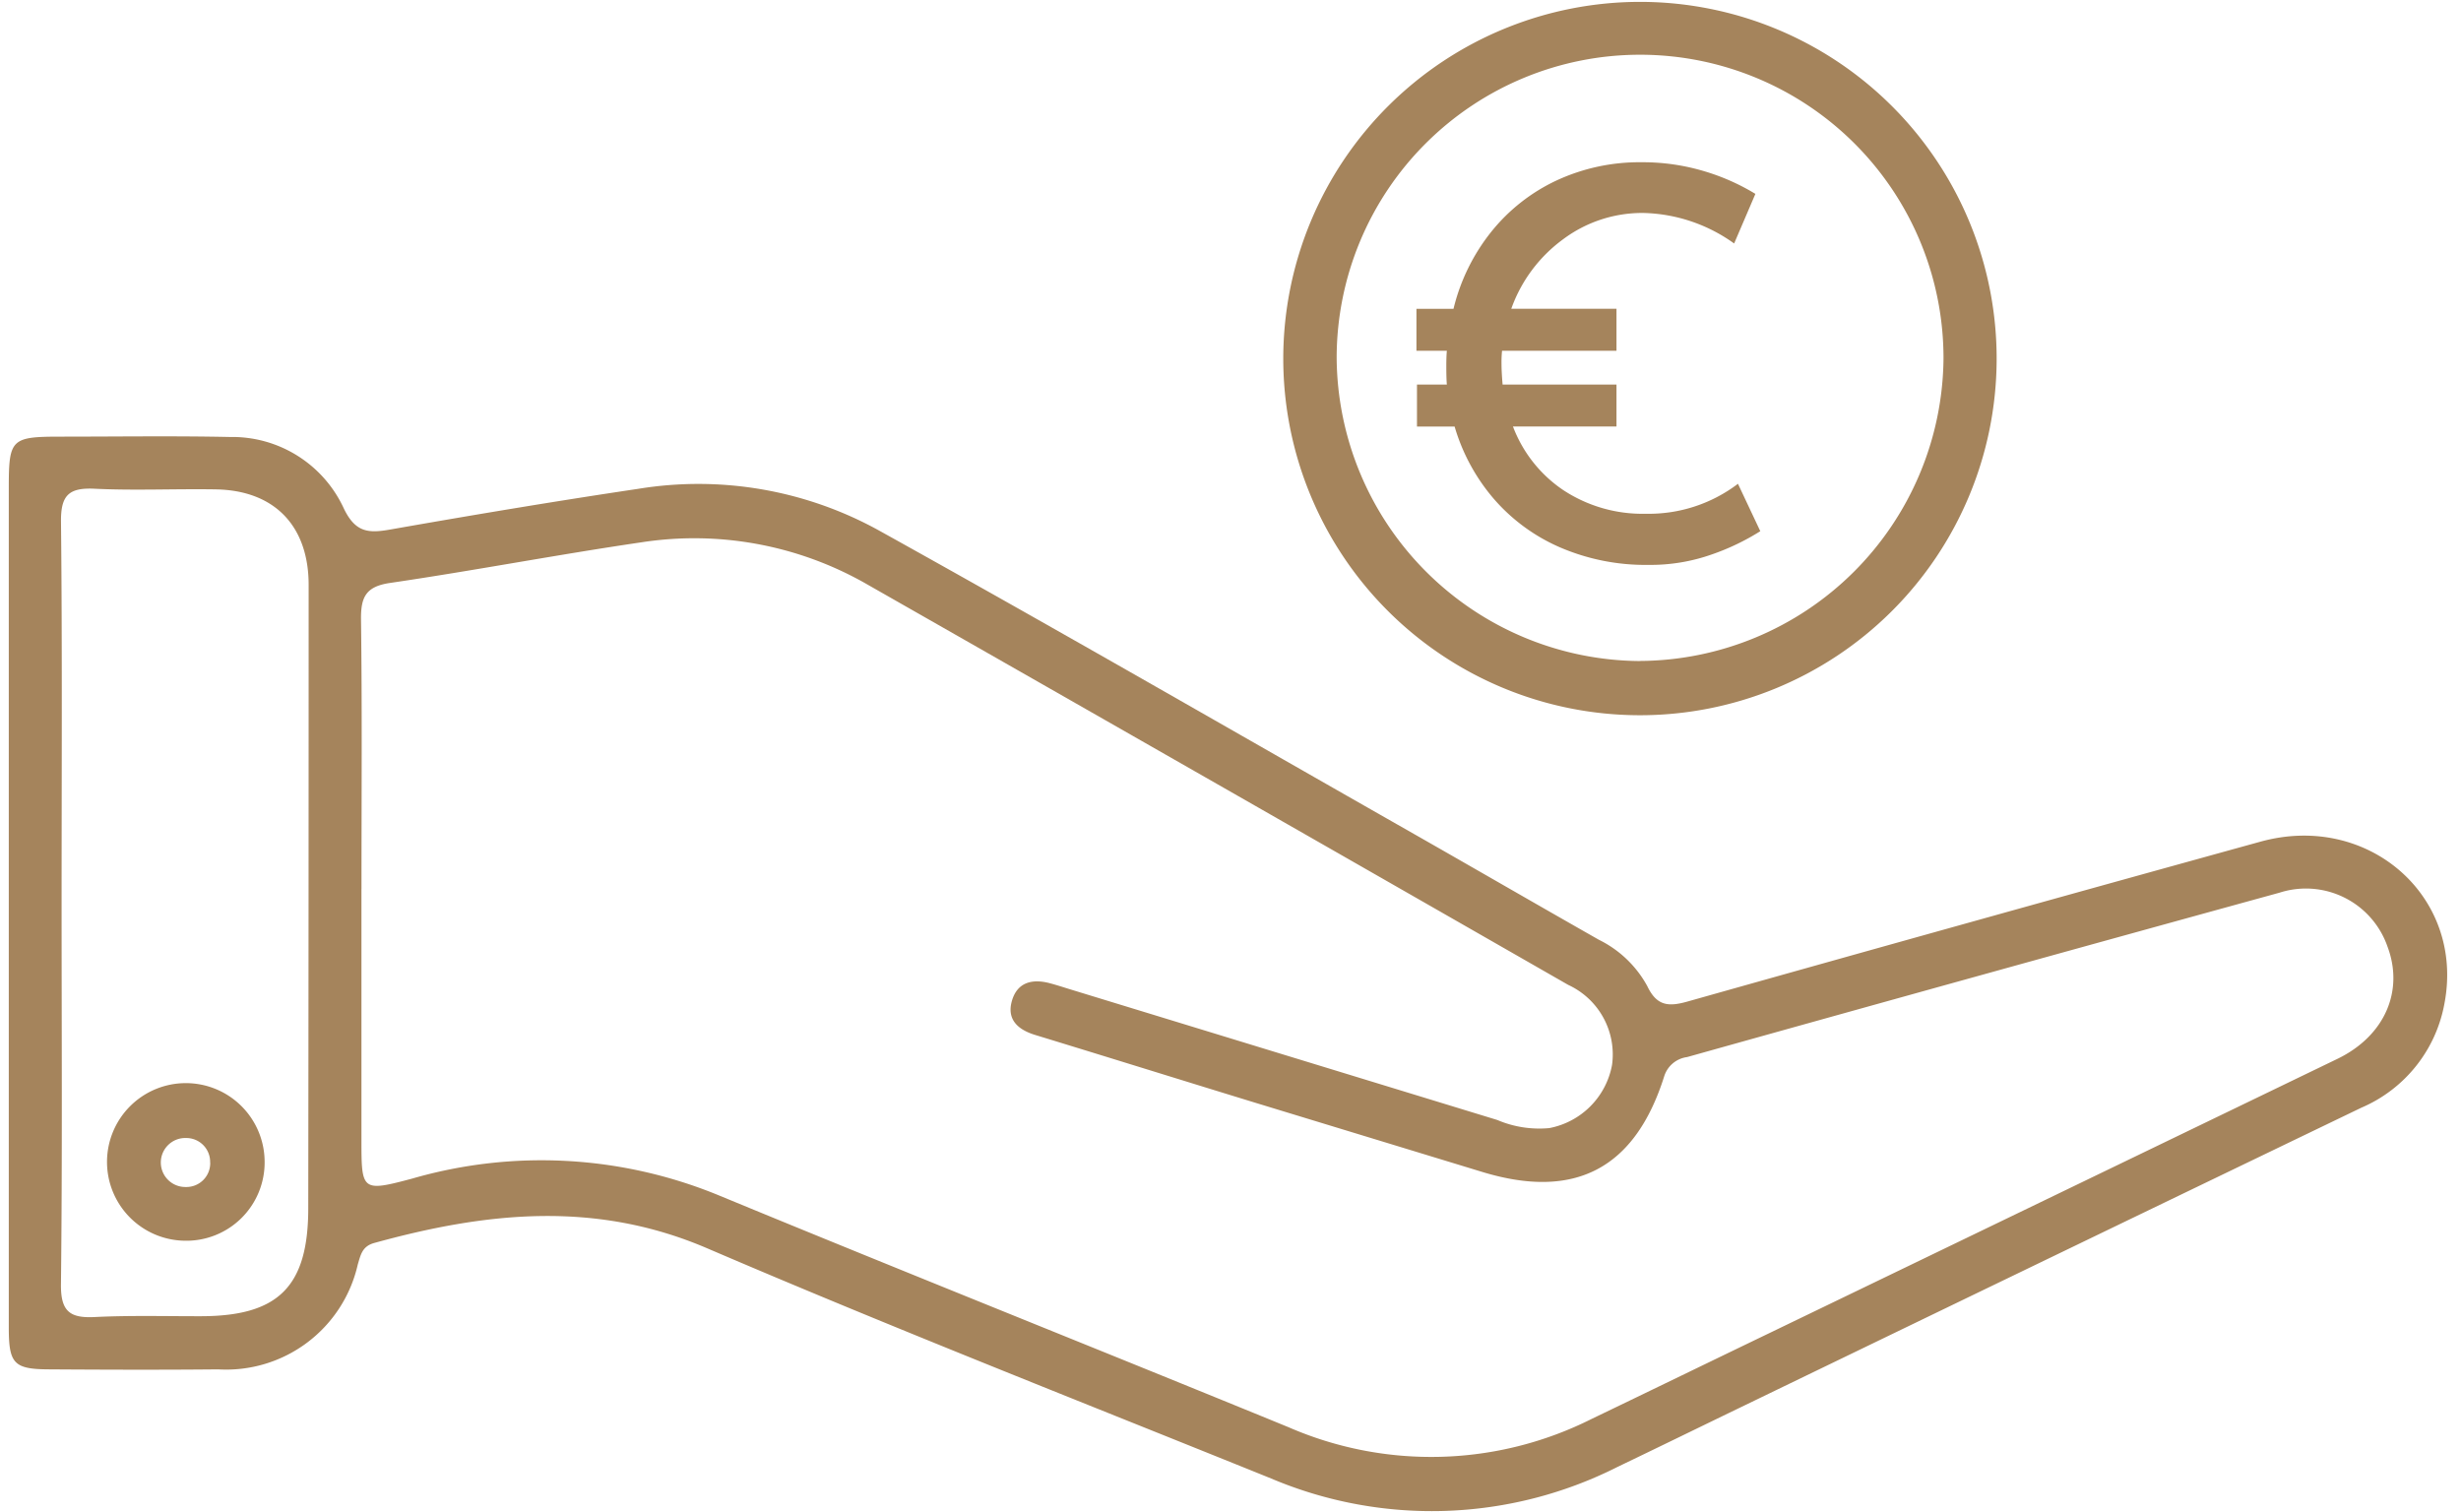 <svg xmlns="http://www.w3.org/2000/svg" xmlns:xlink="http://www.w3.org/1999/xlink" width="140" height="86" viewBox="0 0 140 86">
  <defs>
    <clipPath id="clip-path">
      <rect id="Rechteck_85" data-name="Rechteck 85" width="138.717" height="85.857" fill="#a5845c"/>
    </clipPath>
    <clipPath id="clip-immomaklerei_croatia-homes_icon_investment">
      <rect width="140" height="86"/>
    </clipPath>
  </defs>
  <g id="immomaklerei_croatia-homes_icon_investment" clip-path="url(#clip-immomaklerei_croatia-homes_icon_investment)">
    <g id="Gruppe_153" data-name="Gruppe 153" transform="translate(-890.642 -10999.107)">
      <path id="Pfad_455" data-name="Pfad 455" d="M9.781-1.674A13.347,13.347,0,0,1,7.037-.357a10.471,10.471,0,0,1-3.612.6A12.291,12.291,0,0,1-1.627-.76,10.5,10.5,0,0,1-5.409-3.55a11.078,11.078,0,0,1-2.2-4.077H-9.75v-2.387h1.7q-.031-.341-.031-1.023,0-.589.031-.9H-9.78v-2.387h2.108a11.235,11.235,0,0,1,2.139-4.371,10.4,10.4,0,0,1,3.72-2.93,11.189,11.189,0,0,1,4.836-1.038,12.172,12.172,0,0,1,3.534.5,12.344,12.344,0,0,1,2.945,1.3L8.293-18.042a9.191,9.191,0,0,0-5.177-1.736,7.514,7.514,0,0,0-4.557,1.5,8.367,8.367,0,0,0-2.945,3.952H1.6v2.387h-6.51a6.535,6.535,0,0,0-.031.744q0,.434.062,1.178H1.6v2.387h-5.89A7.6,7.6,0,0,0-1.41-4,8.194,8.194,0,0,0,3.271-2.666,8.385,8.385,0,0,0,8.51-4.371Z" transform="translate(981 11031)" fill="#a5845c"/>
      <g id="Gruppe_152" data-name="Gruppe 152" transform="translate(891.142 10999.214)">
        <g id="Gruppe_151" data-name="Gruppe 151" clip-path="url(#clip-path)">
          <path id="Pfad_409" data-name="Pfad 409" d="M0,99.836q0-11.862,0-23.724c0-2.777.132-2.9,2.982-2.9,3.2,0,6.4-.048,9.6.02a6.99,6.99,0,0,1,6.485,4.083c.656,1.352,1.394,1.4,2.627,1.182,4.693-.824,9.394-1.614,14.107-2.315a21.24,21.24,0,0,1,13.7,2.368c10.2,5.664,20.3,11.5,30.437,17.266,3.51,2,7.005,4.022,10.517,6.018a6.3,6.3,0,0,1,2.755,2.637c.534,1.123,1.192,1.186,2.278.88q16.282-4.589,32.587-9.093c6.141-1.706,11.639,3.11,10.485,9.192a8,8,0,0,1-4.733,5.94q-17.745,8.547-35.475,17.124c-2.273,1.1-4.541,2.208-6.817,3.3a23.443,23.443,0,0,1-19.721.669c-10.712-4.33-21.475-8.544-32.092-13.1-6.378-2.734-12.59-2.049-18.931-.3-.687.189-.772.671-.938,1.226a7.679,7.679,0,0,1-7.942,5.965c-3.2.031-6.4.021-9.6,0C.292,126.266,0,125.96,0,123.9Q0,111.867,0,99.836m20.062-.9q0,7.15,0,14.3c0,2.875.02,2.949,2.867,2.19a26.489,26.489,0,0,1,17.464.949c10.778,4.452,21.614,8.766,32.405,13.188a20.338,20.338,0,0,0,17.257-.475c3.386-1.627,6.764-3.271,10.148-4.9q16.139-7.788,32.276-15.583c2.7-1.312,3.786-3.876,2.836-6.391a4.911,4.911,0,0,0-6.14-3.058q-16.86,4.637-33.7,9.352a1.578,1.578,0,0,0-1.307,1.108c-1.666,5.257-5.09,7.029-10.35,5.425q-6.52-1.988-13.041-3.976c-4.128-1.265-8.25-2.552-12.379-3.813-.993-.3-1.641-.882-1.331-1.949s1.174-1.262,2.172-.992c.379.1.753.224,1.129.339q12.154,3.718,24.308,7.436a6.083,6.083,0,0,0,2.96.462,4.483,4.483,0,0,0,3.569-3.594,4.356,4.356,0,0,0-2.49-4.551Q68.794,92.99,48.843,81.623a19.741,19.741,0,0,0-12.849-2.4c-4.775.7-9.517,1.609-14.291,2.31-1.389.2-1.682.8-1.666,2.086.067,5.1.027,10.206.027,15.31m-17.06.811c0,7.23.046,14.46-.036,21.69-.018,1.533.492,1.941,1.923,1.867,2.015-.1,4.038-.043,6.058-.047,4.392-.008,6.081-1.689,6.087-6.126q.023-17.739.022-35.478c0-3.352-1.941-5.376-5.275-5.433-2.3-.039-4.6.074-6.9-.037-1.463-.071-1.929.366-1.913,1.873.076,7.229.034,14.46.034,21.69" transform="translate(0 -48.479)" fill="#a5845c"/>
          <path id="Pfad_410" data-name="Pfad 410" d="M235.116,0a20.291,20.291,0,1,1-20.385,20.218A20.305,20.305,0,0,1,235.116,0m-.111,37.494a17.365,17.365,0,0,0,17.285-17.2,17.261,17.261,0,0,0-34.522-.052,17.368,17.368,0,0,0,17.238,17.257" transform="translate(-142.229 0)" fill="#a5845c"/>
          <path id="Pfad_411" data-name="Pfad 411" d="M20.761,191.144a4.483,4.483,0,1,1,4.571-4.559,4.453,4.453,0,0,1-4.571,4.559m1.472-4.443a1.358,1.358,0,0,0-1.361-1.4,1.394,1.394,0,1,0-.034,2.787,1.356,1.356,0,0,0,1.4-1.382" transform="translate(-10.779 -120.668)" fill="#a5845c"/>
        </g>
      </g>
    </g>
  </g>
</svg>
